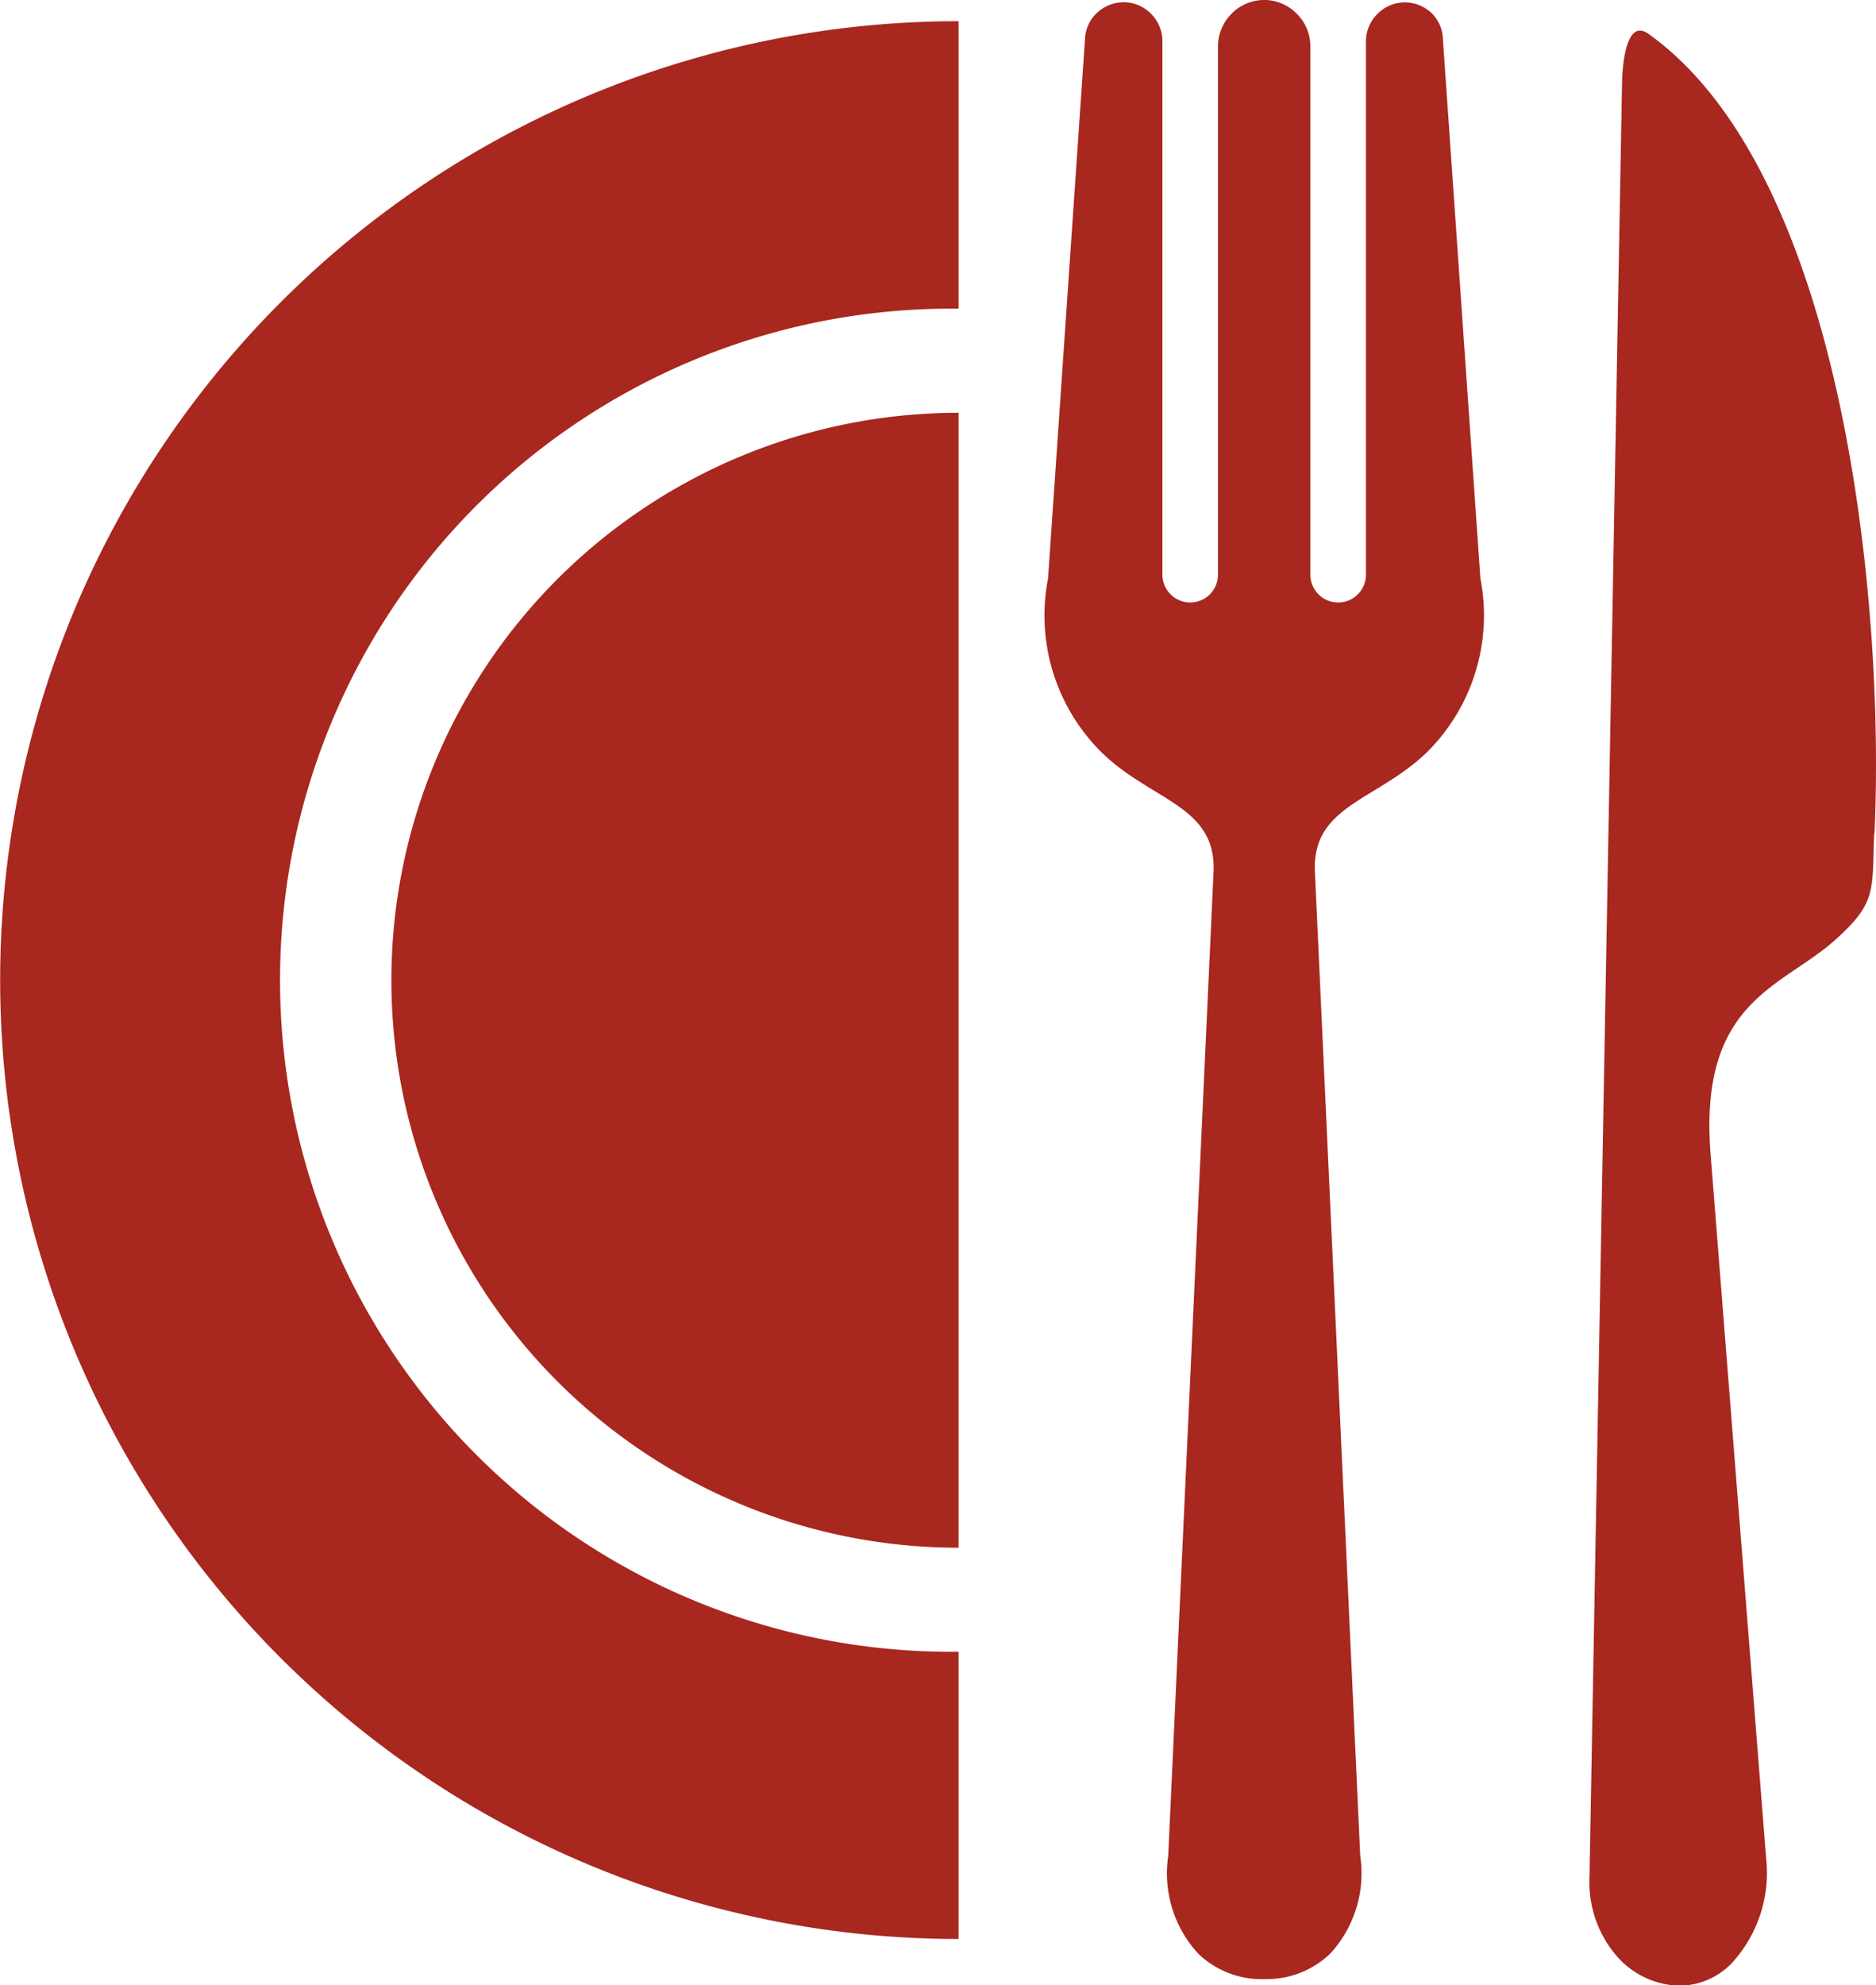 <svg id="Group_1273" data-name="Group 1273" xmlns="http://www.w3.org/2000/svg" xmlns:xlink="http://www.w3.org/1999/xlink" width="23.635" height="25" viewBox="0 0 23.635 25">
  <defs>
    <clipPath id="clip-path">
      <rect id="Rectangle_156" data-name="Rectangle 156" width="23.635" height="25" fill="#a8271f"/>
    </clipPath>
  </defs>
  <g id="Group_1272" data-name="Group 1272" clip-path="url(#clip-path)">
    <path id="Path_1699" data-name="Path 1699" d="M12.077,29.915a7.146,7.146,0,1,1,0-14.292Zm0,4.927a12.075,12.075,0,1,1,0-24.15v3.62a8.457,8.457,0,1,0,0,16.913Z" transform="translate(0 -10.425)" fill="#a8271f" fill-rule="evenodd"/>
    <path id="Path_1700" data-name="Path 1700" d="M804.322,25.472c.132-2.9-.388-8.31-2.844-10.067-.3-.223-.337.461-.337.641l-.41,22.58a1.424,1.424,0,0,0,.359,1,1.083,1.083,0,0,0,.761.355.921.921,0,0,0,.674-.285,1.68,1.68,0,0,0,.432-1.318l-.7-8.87c-.154-1.948.912-2.094,1.589-2.713.509-.461.443-.611.472-1.318" transform="translate(-780.706 -14.976)" fill="#a8271f" fill-rule="evenodd"/>
    <path id="Path_1701" data-name="Path 1701" d="M529.325,24.923H529.3a1.152,1.152,0,0,1-.8-.318,1.492,1.492,0,0,1-.381-1.234l.571-12.392c.037-.831-.772-.89-1.4-1.494a2.426,2.426,0,0,1-.685-2.2L527.07.5a.477.477,0,0,1,.146-.333.494.494,0,0,1,.34-.139.484.484,0,0,1,.344.143.487.487,0,0,1,.146.34V7.237a.348.348,0,0,0,.7,0V.582a.581.581,0,0,1,.172-.41.574.574,0,0,1,.82,0,.582.582,0,0,1,.172.41V7.237a.348.348,0,0,0,.7,0V.513a.487.487,0,0,1,.147-.34.484.484,0,0,1,.344-.143.494.494,0,0,1,.34.139A.476.476,0,0,1,531.58.5l.472,6.784a2.426,2.426,0,0,1-.685,2.2c-.63.6-1.439.663-1.4,1.494l.571,12.392a1.492,1.492,0,0,1-.381,1.234,1.152,1.152,0,0,1-.8.318Z" transform="translate(-513.401)" fill="#a8271f" fill-rule="evenodd"/>
  </g>
</svg>
